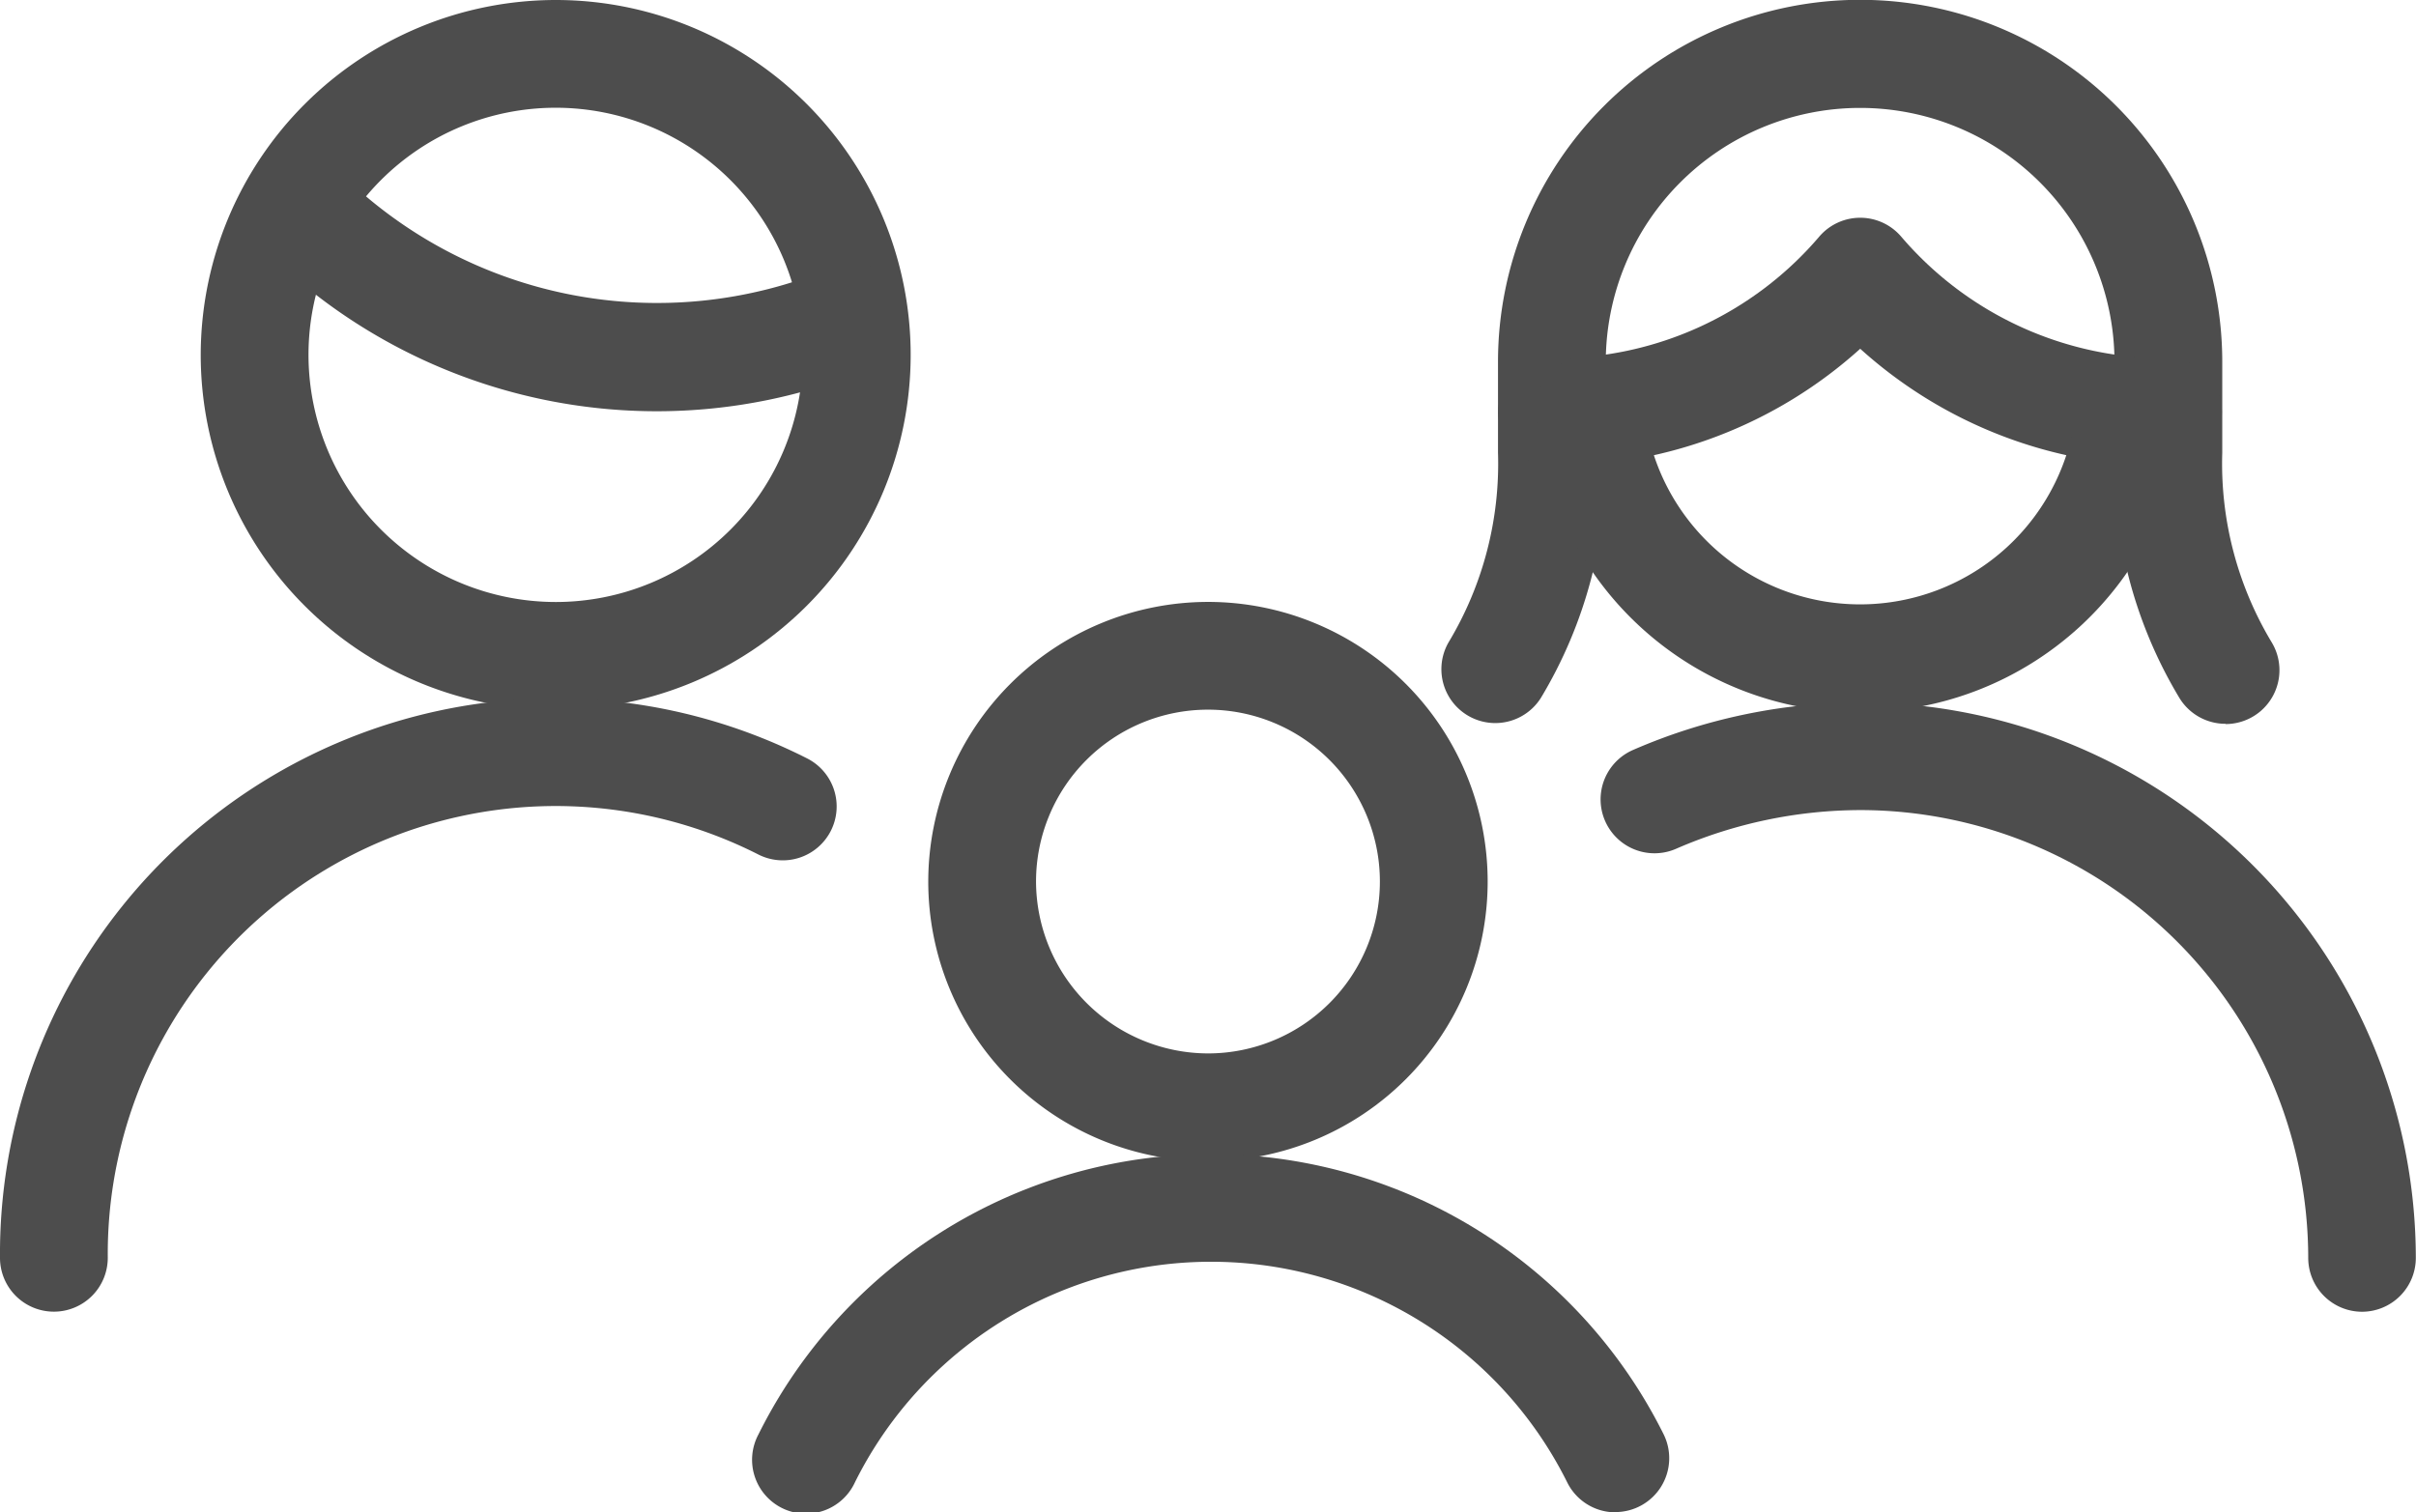 <svg xmlns="http://www.w3.org/2000/svg" width="28.021" height="17.545" viewBox="0 0 28.021 17.545">
  <defs>
    <style>
      .cls-1 {
        fill: #4d4d4d;
      }
    </style>
  </defs>
  <g id="badge-number-of-visitors" transform="translate(0.625 0.625)">
    <path id="Ellipse_1" data-name="Ellipse 1" class="cls-1" d="M3.492-.625A4.117,4.117,0,1,1-.625,3.492,4.121,4.121,0,0,1,3.492-.625Zm0,6.984A2.867,2.867,0,1,0,.625,3.492,2.87,2.87,0,0,0,3.492,6.359Z" transform="translate(2.328)"/>
    <path id="Pfad_14" data-name="Pfad 14" class="cls-1" d="M40.562,139.9a6.457,6.457,0,0,1-4.637-1.964.625.625,0,0,1,.9-.869,5.224,5.224,0,0,0,5.776,1.164.625.625,0,0,1,.492,1.149A6.42,6.42,0,0,1,40.562,139.9Z" transform="translate(-33.57 -135.754)"/>
    <g id="Gruppe_5" data-name="Gruppe 5" transform="translate(16.714)">
      <path id="Pfad_15" data-name="Pfad 15" class="cls-1" d="M194.224,126.522a.625.625,0,0,1-.536-.3,5.27,5.27,0,0,1-.753-2.868v-1.027a2.948,2.948,0,1,0-5.9,0v1.027a5.27,5.27,0,0,1-.753,2.868.625.625,0,0,1-1.071-.644,4.022,4.022,0,0,0,.574-2.2q0-.009,0-.019v-1.036a4.2,4.2,0,1,1,8.4,0v1.036q0,.009,0,.019a4.023,4.023,0,0,0,.574,2.2.625.625,0,0,1-.535.947Z" transform="translate(-185.75 -118.75)"/>
      <path id="Pfad_16" data-name="Pfad 16" class="cls-1" d="M199.986,148.13a5.267,5.267,0,0,1-3.538-1.36,5.274,5.274,0,0,1-3.578,1.36.625.625,0,1,1,.009-1.25,4.02,4.02,0,0,0,3.094-1.411.625.625,0,0,1,.95,0,4.022,4.022,0,0,0,3.094,1.411h0a.625.625,0,0,1,0,1.25Z" transform="translate(-192.212 -143.349)"/>
      <path id="Pfad_17" data-name="Pfad 17" class="cls-1" d="M200.756,166.747A3.768,3.768,0,0,1,197,163.3a.625.625,0,1,1,1.245-.107,2.518,2.518,0,0,0,5.017,0,.625.625,0,0,1,1.245.107,3.768,3.768,0,0,1-3.754,3.444Z" transform="translate(-196.519 -159.106)"/>
    </g>
    <path id="Pfad_18" data-name="Pfad 18" class="cls-1" d="M6.248,212.241a.625.625,0,0,1-.625-.62,6.445,6.445,0,0,1,9.358-5.8.625.625,0,1,1-.565,1.115,5.195,5.195,0,0,0-7.543,4.675.625.625,0,0,1-.62.63Z" transform="translate(-6.248 -197.649)"/>
    <path id="Pfad_19" data-name="Pfad 19" class="cls-1" d="M213.831,212.695a.625.625,0,0,1-.625-.625,5.2,5.2,0,0,0-5.195-5.195,5.383,5.383,0,0,0-2.137.449.625.625,0,1,1-.5-1.146,6.629,6.629,0,0,1,2.633-.552,6.452,6.452,0,0,1,6.447,6.445A.625.625,0,0,1,213.831,212.695Z" transform="translate(-187.06 -198.102)"/>
    <path id="Ellipse_2" data-name="Ellipse 2" class="cls-1" d="M2.619-.625A3.244,3.244,0,1,1-.625,2.619,3.248,3.248,0,0,1,2.619-.625Zm0,5.238A1.994,1.994,0,1,0,.625,2.619,2,2,0,0,0,2.619,4.613Z" transform="translate(10.766 6.983)"/>
    <path id="Pfad_20" data-name="Pfad 20" class="cls-1" d="M109.382,266.061a.625.625,0,0,1-.56-.347,4.613,4.613,0,0,0-8.262,0,.625.625,0,1,1-1.119-.556,5.863,5.863,0,0,1,10.5,0,.625.625,0,0,1-.559.9Z" transform="translate(-91.27 -249.141)"/>
  </g>
</svg>
